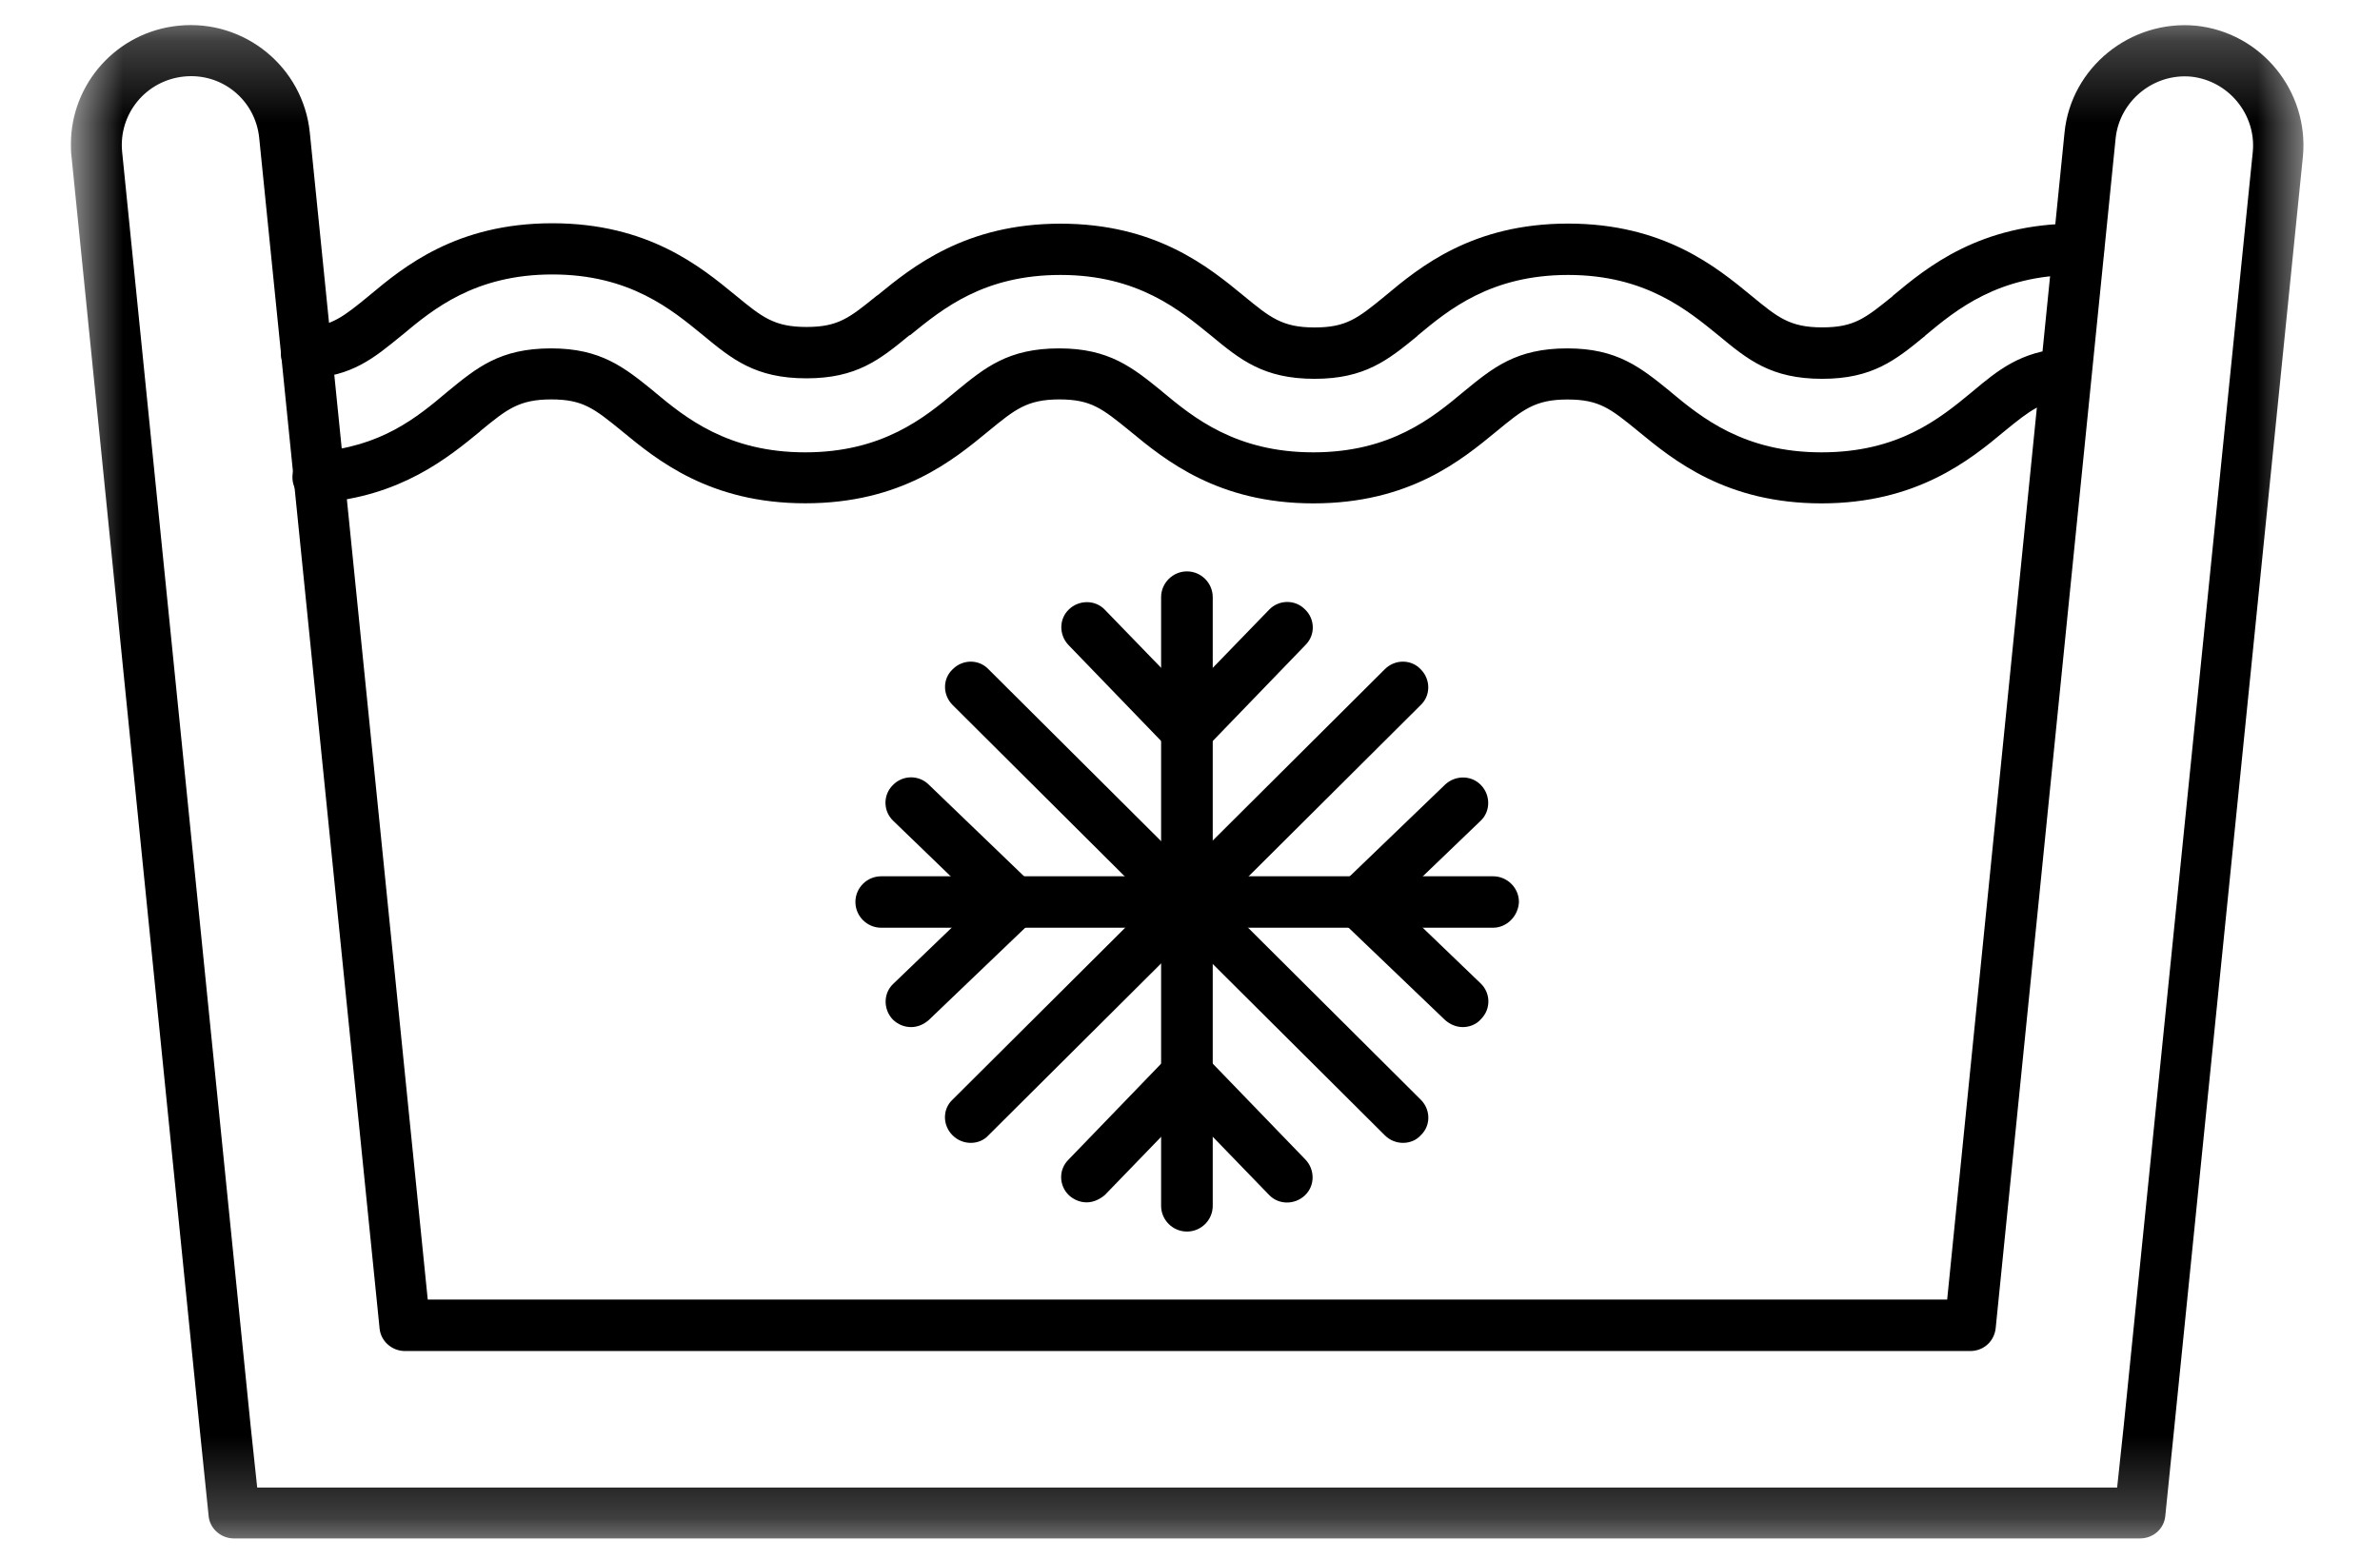 <svg width="29" height="19" viewBox="0 0 29 19" fill="none" xmlns="http://www.w3.org/2000/svg">
<mask id="mask0_2493_660" style="mask-type:luminance" maskUnits="userSpaceOnUse" x="0" y="0" width="29" height="19">
<path d="M0.852 0.25H28.148V18.75H0.852V0.25Z" fill="white"/>
</mask>
<g mask="url(#mask0_2493_660)">
<path fill-rule="evenodd" clip-rule="evenodd" d="M3.134 18.13H25.797L25.877 17.381L27.45 1.85C27.493 1.395 27.154 0.983 26.698 0.934C26.241 0.892 25.828 1.229 25.779 1.683L24.317 16.189C24.299 16.349 24.169 16.466 24.008 16.466H4.934C4.773 16.466 4.638 16.343 4.625 16.189L3.158 1.677C3.109 1.216 2.702 0.884 2.239 0.933C1.777 0.982 1.444 1.388 1.488 1.849L3.054 17.38L3.134 18.13ZM26.075 18.75H2.85C2.689 18.75 2.554 18.627 2.542 18.474L2.436 17.441L0.871 1.904C0.864 1.855 0.864 1.806 0.864 1.756C0.864 1.019 1.425 0.387 2.178 0.313C2.979 0.233 3.694 0.817 3.775 1.616L5.212 15.839H23.726L25.156 1.616C25.235 0.823 25.957 0.24 26.754 0.313C27.549 0.393 28.134 1.106 28.061 1.904L26.489 17.441L26.384 18.474C26.37 18.634 26.236 18.75 26.075 18.75Z" fill="black"/>
</g>
<path fill-rule="evenodd" clip-rule="evenodd" d="M3.732 4.612C3.565 4.612 3.43 4.483 3.423 4.318C3.411 4.145 3.547 3.998 3.719 3.992C4.047 3.973 4.188 3.857 4.496 3.605L4.503 3.599C4.922 3.249 5.563 2.721 6.73 2.721C7.895 2.721 8.536 3.249 8.962 3.599C9.283 3.863 9.431 3.985 9.826 3.985C10.213 3.985 10.349 3.875 10.682 3.605L10.694 3.598C11.121 3.248 11.768 2.726 12.922 2.726C14.086 2.726 14.728 3.255 15.154 3.605C15.475 3.869 15.623 3.991 16.017 3.991C16.405 3.991 16.542 3.881 16.874 3.61L16.881 3.604C17.3 3.254 17.941 2.725 19.107 2.725C20.272 2.725 20.914 3.254 21.34 3.604C21.66 3.868 21.808 3.99 22.203 3.99C22.592 3.99 22.727 3.88 23.061 3.61L23.066 3.603C23.486 3.253 24.127 2.725 25.293 2.725H25.323C25.497 2.725 25.638 2.865 25.638 3.038C25.638 3.211 25.497 3.351 25.323 3.351H25.293C24.349 3.351 23.837 3.775 23.461 4.088L23.455 4.095C23.098 4.389 22.814 4.617 22.203 4.617C21.58 4.617 21.297 4.384 20.94 4.088C20.563 3.782 20.051 3.351 19.108 3.351C18.165 3.351 17.652 3.775 17.276 4.088L17.271 4.095C16.912 4.389 16.629 4.617 16.018 4.617C15.395 4.617 15.112 4.384 14.754 4.088C14.377 3.782 13.866 3.351 12.923 3.351C11.991 3.351 11.493 3.757 11.092 4.083L11.079 4.088C10.721 4.383 10.438 4.611 9.826 4.611C9.204 4.611 8.92 4.378 8.563 4.083C8.186 3.775 7.675 3.345 6.731 3.345C5.788 3.345 5.276 3.769 4.901 4.083L4.894 4.088C4.556 4.365 4.29 4.586 3.759 4.611C3.744 4.612 3.738 4.612 3.732 4.612Z" fill="black"/>
<path fill-rule="evenodd" clip-rule="evenodd" d="M22.195 6.135C21.03 6.135 20.389 5.607 19.963 5.257L19.956 5.251C19.623 4.98 19.487 4.869 19.099 4.869C18.705 4.869 18.557 4.992 18.236 5.256C17.81 5.606 17.176 6.135 16.003 6.135C14.838 6.135 14.196 5.606 13.771 5.256L13.764 5.25C13.431 4.98 13.295 4.868 12.908 4.868C12.513 4.868 12.365 4.992 12.044 5.255C11.618 5.605 10.984 6.134 9.812 6.134C8.646 6.134 8.004 5.605 7.579 5.255L7.572 5.249C7.239 4.979 7.104 4.868 6.716 4.868C6.321 4.868 6.173 4.991 5.852 5.254L5.846 5.261C5.464 5.574 4.884 6.053 3.897 6.126C3.724 6.139 3.576 6.01 3.564 5.839C3.551 5.666 3.681 5.518 3.853 5.506C4.643 5.451 5.087 5.082 5.444 4.781L5.451 4.775C5.809 4.481 6.092 4.246 6.715 4.246C7.325 4.246 7.609 4.48 7.967 4.769L7.973 4.775C8.349 5.089 8.867 5.513 9.811 5.513C10.754 5.513 11.267 5.089 11.642 4.775C12 4.481 12.283 4.246 12.906 4.246C13.516 4.246 13.801 4.48 14.158 4.769L14.164 4.775C14.541 5.089 15.059 5.513 16.002 5.513C16.945 5.513 17.457 5.089 17.833 4.775C18.191 4.481 18.475 4.246 19.097 4.246C19.708 4.246 19.992 4.48 20.349 4.769L20.355 4.775C20.732 5.089 21.25 5.513 22.194 5.513C23.131 5.513 23.63 5.107 24.031 4.775C24.345 4.511 24.622 4.284 25.141 4.246C25.314 4.234 25.462 4.364 25.474 4.535C25.487 4.707 25.356 4.855 25.184 4.867C24.882 4.892 24.741 4.996 24.426 5.254C24.003 5.607 23.355 6.135 22.195 6.135Z" fill="black"/>
<path fill-rule="evenodd" clip-rule="evenodd" d="M14.463 15.01C14.29 15.01 14.148 14.869 14.148 14.697V7.278C14.148 7.106 14.29 6.964 14.463 6.964C14.636 6.964 14.777 7.106 14.777 7.278V14.697C14.777 14.869 14.636 15.01 14.463 15.01Z" fill="black"/>
<path fill-rule="evenodd" clip-rule="evenodd" d="M11.829 13.929C11.749 13.929 11.669 13.899 11.607 13.837C11.483 13.714 11.483 13.517 11.607 13.402L16.873 8.157C16.997 8.033 17.194 8.033 17.311 8.157C17.434 8.28 17.434 8.477 17.311 8.593L12.044 13.837C11.989 13.898 11.91 13.929 11.829 13.929Z" fill="black"/>
<path fill-rule="evenodd" clip-rule="evenodd" d="M18.193 11.307H10.737C10.564 11.307 10.423 11.165 10.423 10.993C10.423 10.821 10.564 10.68 10.737 10.68H18.193C18.366 10.68 18.508 10.821 18.508 10.993C18.501 11.165 18.36 11.307 18.193 11.307Z" fill="black"/>
<path fill-rule="evenodd" clip-rule="evenodd" d="M17.096 13.929C17.017 13.929 16.936 13.899 16.874 13.837L11.608 8.593C11.484 8.469 11.484 8.273 11.608 8.157C11.731 8.033 11.928 8.033 12.045 8.157L17.311 13.402C17.435 13.525 17.435 13.721 17.311 13.837C17.257 13.898 17.176 13.929 17.096 13.929Z" fill="black"/>
<path fill-rule="evenodd" clip-rule="evenodd" d="M14.463 9.219C14.377 9.219 14.297 9.182 14.241 9.127L13.019 7.861C12.902 7.738 12.902 7.542 13.026 7.426C13.149 7.309 13.347 7.309 13.463 7.432L14.463 8.464L15.463 7.432C15.58 7.309 15.778 7.303 15.9 7.426C16.024 7.543 16.03 7.739 15.907 7.861L14.685 9.127C14.63 9.182 14.549 9.219 14.463 9.219Z" fill="black"/>
<path fill-rule="evenodd" clip-rule="evenodd" d="M13.242 14.654C13.163 14.654 13.088 14.624 13.026 14.569C12.902 14.451 12.896 14.255 13.02 14.133L14.241 12.868C14.303 12.806 14.383 12.776 14.463 12.776C14.55 12.776 14.63 12.812 14.685 12.868L15.907 14.133C16.024 14.256 16.024 14.452 15.9 14.569C15.777 14.686 15.579 14.686 15.463 14.563L14.463 13.53L13.464 14.563C13.402 14.617 13.322 14.654 13.242 14.654Z" fill="black"/>
<path fill-rule="evenodd" clip-rule="evenodd" d="M17.825 12.518C17.745 12.518 17.671 12.487 17.608 12.432L16.344 11.222C16.283 11.161 16.252 11.081 16.252 11C16.252 10.915 16.288 10.835 16.344 10.779L17.608 9.563C17.732 9.446 17.929 9.446 18.046 9.569C18.164 9.692 18.164 9.889 18.04 10.005L17.01 10.994L18.04 11.984C18.164 12.101 18.169 12.297 18.046 12.42C17.991 12.486 17.904 12.518 17.825 12.518Z" fill="black"/>
<path fill-rule="evenodd" clip-rule="evenodd" d="M11.101 12.518C11.021 12.518 10.941 12.487 10.879 12.426C10.761 12.303 10.761 12.106 10.885 11.99L11.915 11L10.885 10.005C10.761 9.888 10.756 9.691 10.879 9.569C10.997 9.446 11.194 9.441 11.317 9.563L12.581 10.779C12.642 10.841 12.673 10.92 12.673 11C12.673 11.086 12.636 11.166 12.581 11.222L11.317 12.432C11.255 12.486 11.182 12.518 11.101 12.518Z" fill="black"/>
</svg>

